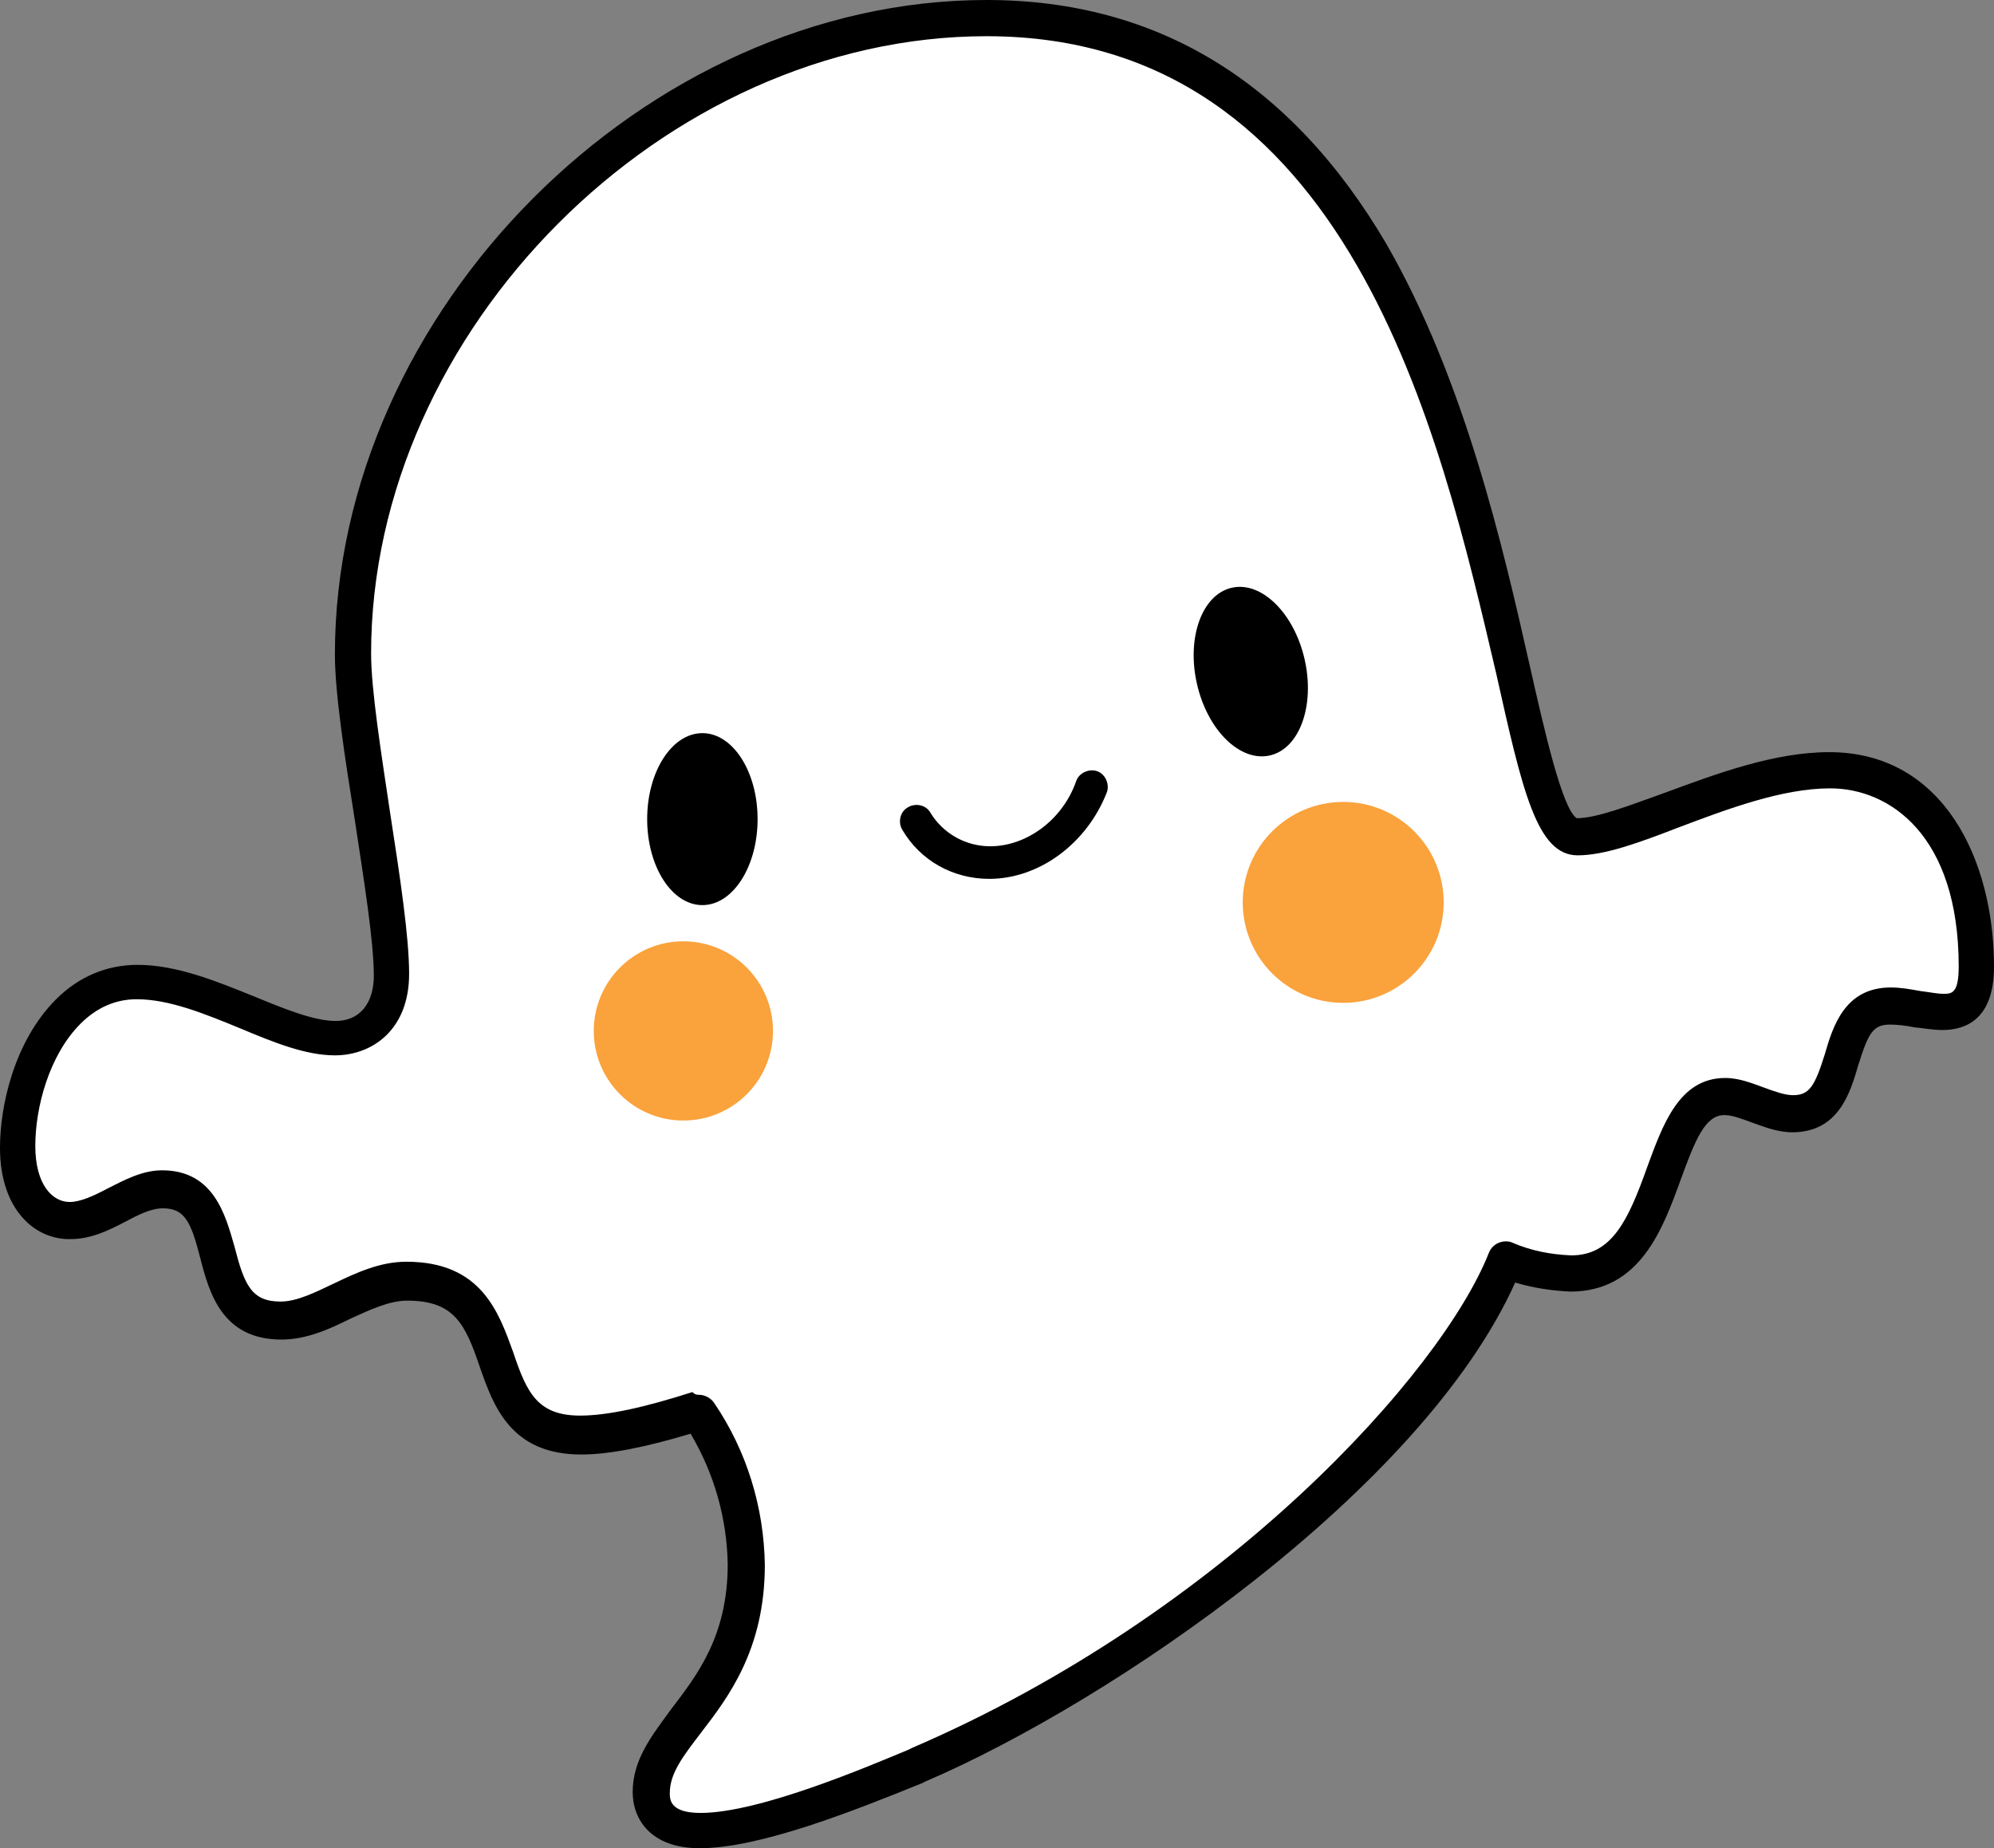 <?xml version="1.0" encoding="UTF-8" standalone="no"?><svg xmlns="http://www.w3.org/2000/svg" xmlns:xlink="http://www.w3.org/1999/xlink" fill="#000000" height="204.2" preserveAspectRatio="xMidYMid meet" version="1" viewBox="0.0 0.0 220.3 204.2" width="220.3" zoomAndPan="magnify"><rect x="0.0" y="0.0" width="220.3" height="204.2" fill="#808080" stroke="none"/><g><g><g><g id="change1_1"><path d="M166.3,139.1c2.3,0.9,4.7,1.5,7.1,1.6c11.7,0,9-19.6,17.1-19.6c2.4,0,5,1.9,7.5,1.9 c7.2,0,3.5-11.9,10.8-11.9c1.9,0,4,0.6,5.8,0.6c2.1,0,3.7-0.9,3.7-5c0-10.1-4.4-21.7-16.2-21.7c-10.1,0-22,7.4-27.9,7.4 C164.2,92.3,167.9,2,109,2C71.4,2,39,36.5,39,72.2c0,8.2,4.3,27.5,4.3,35.5c0,4.6-2.8,7-6.2,7c-5.9,0-14.4-6.2-21.9-6.2 C6.3,108.6,2,119.3,2,126.8c0,5.7,2.9,8.2,5.8,8.2c3.4,0,6.8-3.5,10.2-3.5c8.7,0,3.3,14.5,13.1,14.5c4.6,0,9.1-4.4,13.9-4.4 c13.6,0,6.2,17.1,19.1,17.1c3,0,7.2-0.8,13-2.7c3.4,5,5.2,10.8,5.3,16.8c0,14.7-10.5,18.1-10.5,25.1c0,2.3,1.5,4.2,5.4,4.2 c7.3,0,20.3-5.7,24.2-7.3C123.1,185.6,157.3,161.6,166.3,139.1z" fill="#ffffff"/></g><g id="change2_2"><path d="M77.3,204.2c-5.4,0-7.4-3.2-7.4-6.2c0-3.6,2.1-6.2,4.2-9.1c2.9-3.8,6.3-8.1,6.3-16.1c-0.1-5.1-1.5-10-4.1-14.4 c-5,1.5-9,2.3-12.1,2.3c-7.8,0-9.7-5.4-11.2-9.7c-1.6-4.7-2.8-7.3-8-7.3c-2,0-4.1,1-6.3,2c-2.4,1.2-4.9,2.3-7.6,2.3 c-6.6,0-8-5.2-9-9.1c-1-3.9-1.7-5.4-4.1-5.4c-1.3,0-2.7,0.7-4.2,1.5c-1.9,1-3.8,1.9-6,1.9C4,137,0,133.8,0,126.8 c0-4.7,1.6-11.8,6.2-16.4c2.5-2.5,5.6-3.8,9-3.8c0,0,0,0,0,0c4.3,0,8.7,1.8,12.9,3.5c3.4,1.4,6.6,2.7,9,2.7c2.6,0,4.2-1.9,4.2-5 c0-3.8-1.1-10.6-2.1-17.2c-1.1-6.9-2.2-14-2.2-18.3C37,34.4,71.3,0,109,0c18.9,0,33.7,9.1,44.2,27C161.8,42,166,60.2,169,73.5 c1.6,7.1,3.6,15.9,5.2,16.9c2.2,0,5.8-1.4,9.7-2.8c5.7-2.1,12.1-4.5,18.2-4.5c12.6,0,18.2,11.9,18.2,23.7c0,5.8-3.1,7-5.7,7 c-1,0-2.1-0.2-3.1-0.3c-1-0.2-1.9-0.3-2.7-0.3c-1.9,0-2.4,1-3.5,4.5c-0.9,3.1-2.2,7.4-7.3,7.4c-1.6,0-3.1-0.6-4.5-1.1 c-1.1-0.4-2.1-0.8-3-0.8c-2.1,0-3.2,2.7-4.8,7.1c-2,5.5-4.5,12.4-12.2,12.4c-2.1-0.1-4.1-0.4-6.1-1 c-10.3,22.9-44.6,46.3-65.1,55.1l-0.4,0.2C94.5,200,84,204.2,77.3,204.2z M77.2,154.1c0.6,0,1.3,0.3,1.7,0.9 c3.6,5.3,5.5,11.5,5.6,17.9c0,9.4-4.1,14.7-7.1,18.6c-1.9,2.5-3.4,4.4-3.4,6.6c0,0.7,0,2.2,3.4,2.2c6.6,0,18.9-5.3,23-7l0.4-0.2 c34.6-14.9,58.5-41.5,63.7-54.7c0.2-0.5,0.6-0.9,1.1-1.1c0.5-0.2,1.1-0.2,1.5,0c2.1,0.9,4.2,1.3,6.5,1.4c4.5,0,6.3-3.9,8.4-9.8 c1.7-4.6,3.5-9.8,8.6-9.8c1.6,0,3,0.6,4.4,1.1c1.1,0.4,2.2,0.8,3.1,0.8c1.8,0,2.4-1,3.5-4.5c0.9-3.1,2.2-7.4,7.3-7.4 c1.1,0,2.2,0.2,3.3,0.4c0.9,0.1,1.8,0.3,2.5,0.3c0.9,0,1.7,0,1.7-3c0-14.6-7.7-19.7-14.2-19.7c-5.3,0-11.4,2.3-16.7,4.3 c-4.4,1.7-8.2,3.1-11.2,3.1c-4.5,0-6.1-7.1-9-20.1C159.1,48,149.2,4,109,4C73.4,4,41,36.5,41,72.2c0,4,1.1,10.9,2.1,17.6 c1.1,7.1,2.1,13.7,2.1,17.8c0,6.2-4.1,9-8.2,9c-3.2,0-6.7-1.4-10.5-3c-3.9-1.6-7.8-3.2-11.4-3.2c-2.3,0-4.4,0.9-6.2,2.7 c-3.5,3.5-5,9.3-5,13.5c0,4.3,1.9,6.2,3.8,6.2c1.2,0,2.7-0.7,4.2-1.5c1.8-0.9,3.8-2,6-2c5.7,0,7,4.9,8,8.4 c1.1,4.3,1.9,6.1,5.1,6.1c1.8,0,3.8-1,5.9-2c2.5-1.2,5.1-2.4,8-2.4c8.3,0,10.2,5.6,11.8,10c1.5,4.5,2.7,7,7.4,7 c3,0,7.1-0.9,12.4-2.6C76.8,154.1,77,154.1,77.2,154.1z" fill="inherit"/></g></g><g id="change2_3"><path d="M109.3,97.1c-4,0-7.6-2-9.6-5.4c-0.5-0.8-0.3-2,0.6-2.5c0.8-0.5,2-0.3,2.5,0.6c1.4,2.3,3.9,3.7,6.6,3.7 c4,0,8-2.9,9.5-7.2c0.3-0.9,1.4-1.4,2.3-1.1c0.9,0.3,1.4,1.4,1.1,2.3C120.1,93.2,114.8,97.1,109.3,97.1z" fill="inherit"/></g><g id="change2_4"><ellipse cx="77.6" cy="90.5" fill="inherit" rx="6.1" ry="9.5"/></g><g id="change2_1"><ellipse cx="138.2" cy="74.2" fill="inherit" rx="6.1" ry="9.5" transform="rotate(-12.78 138.204 74.252)"/></g><g id="change3_1"><circle cx="75.5" cy="113.9" fill="#faa23c" r="9.9"/></g><g id="change3_2"><circle cx="148.4" cy="99.7" fill="#faa23c" r="11.1"/></g></g></g></svg>